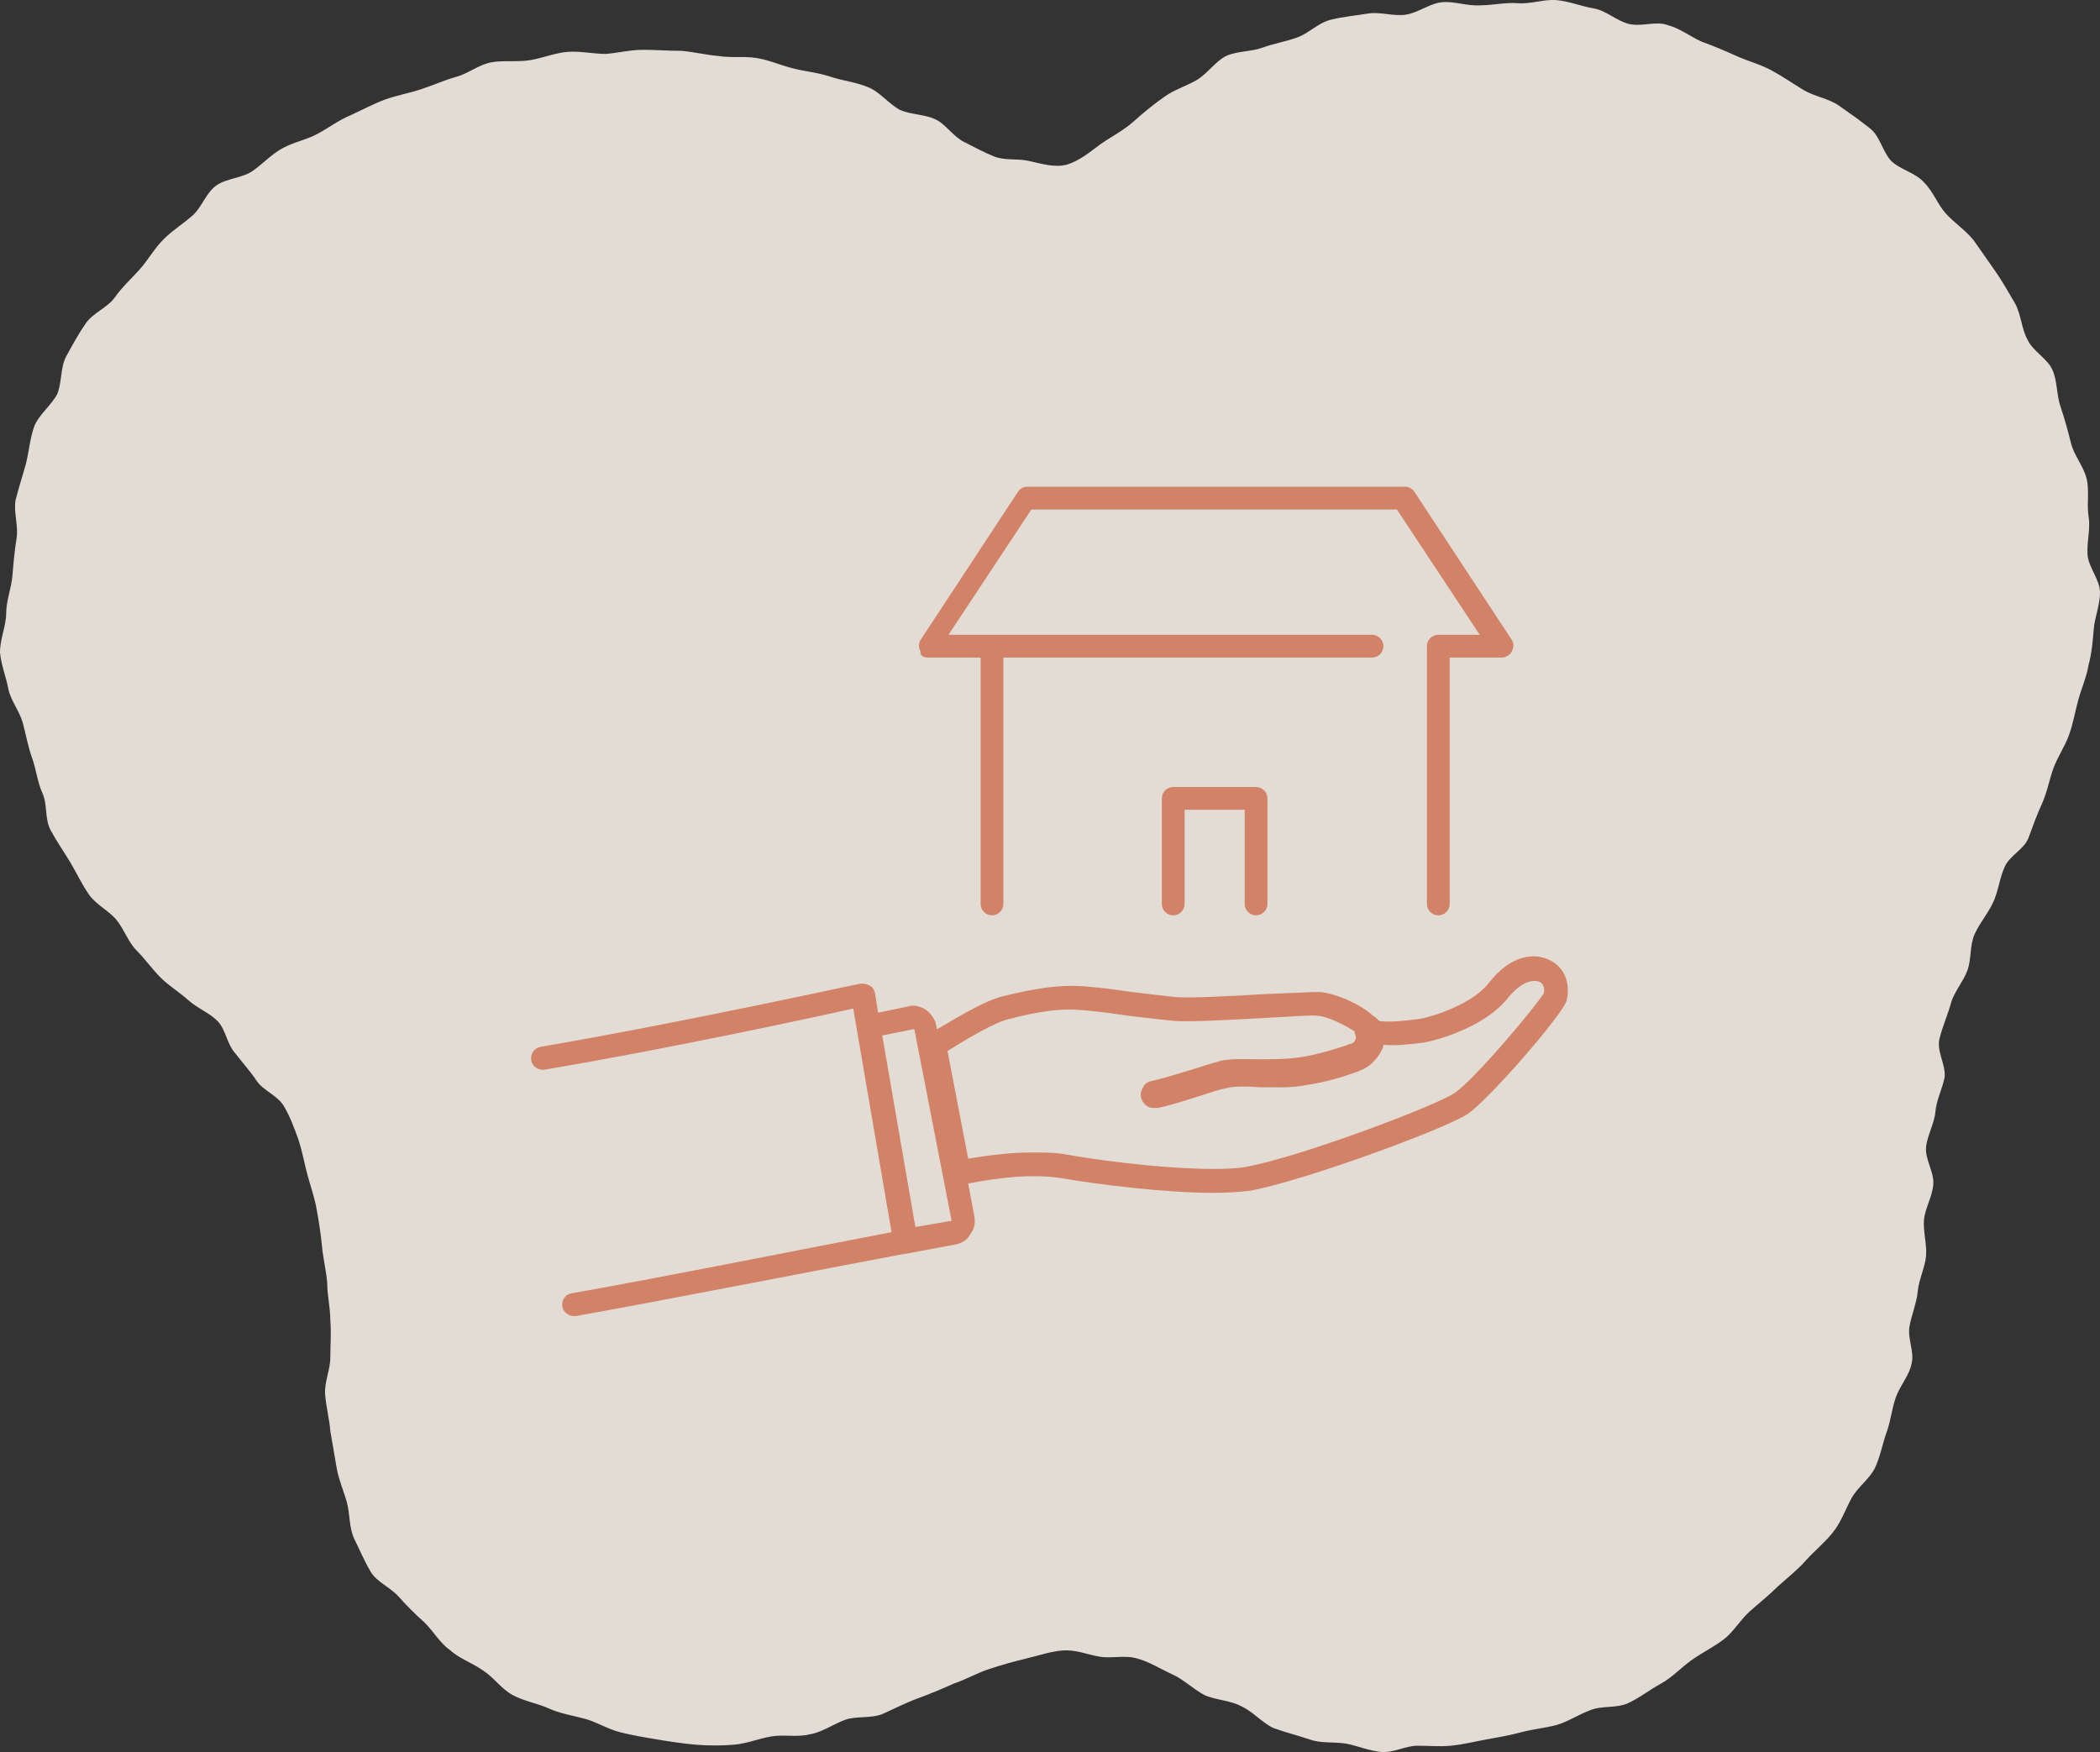 <?xml version="1.0" encoding="UTF-8"?>
<svg id="_レイヤー_2" data-name="レイヤー 2" xmlns="http://www.w3.org/2000/svg" viewBox="0 0 202.8 169.22">
  <rect x="0" y="0" width="202.8" height="169.22" fill="#333333" stroke="none"/>
  <defs>
    <style>
      .cls-1 {
        fill: #d18267;
      }

      .cls-1, .cls-2 {
        stroke-width: 0px;
      }

      .cls-2 {
        fill: #fff7ef;
      }

      .cls-3 {
        opacity: .86;
      }
    </style>
  </defs>
  <g id="_レイヤー_2-2" data-name=" レイヤー 2">
    <g id="_住宅手当" data-name="住宅手当">
      <g class="cls-3">
        <path class="cls-2" d="M.6,59.21c0-1.2.5-2.4.6-3.6.1-1.2.2-2.4.4-3.6.2-1.2-.3-2.5-.1-3.7.3-1.2.7-2.4,1-3.5.3-1.2.4-2.5.8-3.6.4-1.1,1.6-2,2.2-3.1.5-1.1.3-2.6.9-3.7.6-1.1,1.2-2.2,1.9-3.2s2.1-1.5,2.8-2.5,1.6-1.8,2.4-2.7c.8-.9,1.4-2,2.3-2.9.9-.9,1.9-1.5,2.8-2.3.9-.8,1.3-2.2,2.3-2.9s2.5-.7,3.5-1.4c1-.7,1.8-1.6,2.9-2.2,1.1-.6,2.3-.8,3.4-1.4,1.1-.6,2-1.3,3.2-1.8,1.1-.5,2.2-1.1,3.3-1.5s2.3-.6,3.5-1,2.3-.9,3.4-1.2,2.2-1.2,3.4-1.4c1.2-.2,2.5,0,3.7-.2s2.4-.7,3.6-.8c1.2-.1,2.5.2,3.7.2,1.2-.1,2.4-.4,3.6-.4s2.4.1,3.7.1c1.2.1,2.4.4,3.6.5,1.2.2,2.5,0,3.7.2s2.3.7,3.5,1,2.4.4,3.6.8,2.4.5,3.6,1c1.1.4,2,1.6,3.1,2.2,1.1.5,2.5.4,3.6,1,.9.5,1.6,1.6,2.6,2.1s1.9,1,2.9,1.4,2.1.2,3.2.4c1.4.3,2.6.7,3.8.4,1.3-.4,2.2-1.2,3.3-2,1-.7,2.2-1.3,3.2-2.2s2-1.7,3-2.4,2.1-1,3.1-1.6,1.8-1.8,2.8-2.3c1.1-.5,2.4-.4,3.5-.8s2.3-.6,3.4-1,2-1.4,3.2-1.7,2.4-.4,3.6-.6,2.5.3,3.7.1,2.3-1.1,3.5-1.2c1.2-.1,2.4.4,3.7.3,1.2,0,2.4-.3,3.6-.2s2.5-.4,3.7-.3c1.2.1,2.4.6,3.6.8s2.2,1.2,3.4,1.5c1.2.3,2.6-.3,3.7.1,1.2.3,2.2,1.1,3.3,1.6,1.1.4,2.3.9,3.4,1.4s2.3.8,3.4,1.4,2.1,1.3,3.1,1.9c1,.6,2.4.8,3.4,1.5s2,1.4,3,2.2,1.2,2.3,2.1,3.2c.9.8,2.3,1.1,3.1,2,.9.9,1.3,2.1,2.1,3,.8.9,1.9,1.6,2.7,2.6.7,1,1.4,2,2.1,3s1.3,2.1,1.9,3.1c.6,1.1.6,2.4,1.2,3.5.5,1.1,1.9,1.8,2.4,2.9.5,1.1.4,2.5.8,3.6.4,1.2.7,2.3,1,3.5s1.2,2.2,1.5,3.4,0,2.5.2,3.7-.2,2.5-.1,3.7,1.2,2.4,1.2,3.6-.5,2.4-.6,3.5c-.1,1.2-.2,2.4-.5,3.5-.2,1.2-.7,2.3-1,3.4s-.5,2.3-.9,3.4-1.1,2.1-1.5,3.2-.6,2.3-1.1,3.4-.9,2.2-1.3,3.3c-.4,1.1-1.8,1.7-2.3,2.8s-.6,2.3-1.1,3.4-1.3,2-1.8,3.1-.3,2.4-.7,3.5-1.3,2.1-1.6,3.2c-.3,1.1-.8,2.2-1.1,3.4-.3,1.2.6,2.5.5,3.7-.2,1.1-.8,2.2-.9,3.4-.1,1.1-.8,2.3-.9,3.4-.1,1.2.8,2.4.7,3.6s-.8,2.3-.9,3.4.3,2.4.2,3.5-.7,2.3-.8,3.4c-.1,1.1-.6,2.3-.8,3.4-.2,1.2.5,2.5.2,3.6-.2,1.1-1.1,2.1-1.5,3.2-.4,1.1-.5,2.3-.9,3.4s-.6,2.3-1.1,3.4c-.5,1.1-1.7,1.9-2.3,3-.6,1.1-1,2.3-1.8,3.3s-1.8,1.8-2.6,2.7c-.8.9-1.8,1.7-2.7,2.5-.9.9-1.8,1.6-2.7,2.4s-1.6,2-2.5,2.7-2.1,1.3-3.1,2-1.9,1.7-3,2.3-2.1,1.4-3.2,1.9-2.6.2-3.7.7c-1.1.4-2.1,1.1-3.2,1.4s-2.3.4-3.4.7-2.3.5-3.4.7-2.3.5-3.4.6-2,0-3.2,0-2.3.7-3.5.6c-1.2-.1-2.3-.6-3.4-.8-1.2-.2-2.4,0-3.5-.4-1.2-.4-2.4-.7-3.5-1.1-1.1-.5-2-1.6-3.1-2.1-1.1-.6-2.5-.6-3.6-1.1-1.1-.6-2-1.5-3.1-2s-2.2-1.2-3.3-1.5c-1.2-.4-2.5,0-3.7-.2s-2.3-.7-3.6-.6c-1.2.1-2.3.5-3.6.8-1.2.3-2.3.6-3.5,1s-2.2,1-3.4,1.4c-1.1.5-2.3,1-3.4,1.4s-2.3,1-3.4,1.5-2.6.2-3.7.6c-1.1.4-2.2,1.2-3.4,1.4-1.2.3-2.5,0-3.7.2s-2.4.7-3.6.8-2.5.1-3.7,0-2.5-.3-3.7-.5-2.4-.4-3.6-.7-2.3-1-3.4-1.3-2.4-.5-3.5-1-2.4-.7-3.5-1.3-1.8-1.7-2.9-2.4c-1-.7-2.2-1.1-3.1-1.9-1-.7-1.6-1.8-2.5-2.7-.9-.8-1.7-1.6-2.5-2.5s-2.1-1.4-2.7-2.4-1.1-2.2-1.6-3.2c-.5-1.1-.4-2.4-.7-3.5-.3-1.1-.8-2.2-1-3.4s-.4-2.3-.6-3.5c-.1-1.2-.4-2.3-.5-3.5s.5-2.4.5-3.6.1-2.4,0-3.6c0-1.2-.3-2.4-.3-3.6-.1-1.2-.4-2.4-.5-3.5s-.3-2.4-.5-3.5c-.2-1.2-.6-2.3-.9-3.4s-.5-2.3-.9-3.5c-.4-1.1-.8-2.2-1.4-3.2s-2-1.5-2.6-2.4-1.4-1.8-2.1-2.7c-.8-.9-.9-2.3-1.7-3.1-.8-.8-1.9-1.2-2.8-2-.9-.8-1.9-1.4-2.7-2.2-.8-.8-1.5-1.8-2.3-2.6s-1.2-2-1.9-2.9-2-1.5-2.7-2.5-1.2-2.1-1.8-3.1-1.3-2-1.9-3.1-.3-2.5-.8-3.6-.6-2.3-1-3.4-.6-2.3-.9-3.4-1.2-2.2-1.4-3.3C.6,65.41.1,64.21,0,63.01c0-1.3.6-2.6.6-3.8h0Z"/>
      </g>
      <path class="cls-1" d="M149.6,92.71c-1.4-.7-3.7-.5-5.8,2.2h0c-1.6,2.1-5.5,3.3-6.7,3.5-2.3.3-3.4.3-3.9.2-.2-.2-.4-.4-.6-.5-1.4-1.3-4.1-2.3-5.3-2.3-.6,0-2.3.1-5.1.2-3.2.2-7.3.4-8.5.3s-2.7-.3-4.4-.5c-1.4-.2-2.8-.4-4.1-.5-2.8-.3-5.4.2-8.3.9-1.7.4-4.2,1.9-6.4,3.2l-.1-.4c-.1-.6-.5-1.1-1-1.5-.5-.3-1.2-.5-1.7-.3l-2.9.6-.3-1.9c-.1-.3-.2-.6-.5-.7-.3-.2-.6-.2-.9-.2-.2,0-16.9,3.7-30.9,6.1-.6.1-1,.7-.9,1.3.1.6.7,1,1.3.9,11.9-2,25.8-5,29.8-5.9l3.7,21.6c-4.8.9-24.4,4.8-30.9,5.9-.6.1-1,.7-.9,1.3.1.5.6.9,1.1.9h.2c6.9-1.2,28.4-5.4,31.7-6h.1l4.8-.9c.6-.1,1.2-.4,1.5-1,.4-.5.5-1.1.4-1.7l-.6-3.2c2.6-.5,6-1,9.1-.5,3.5.6,9.9,1.4,14.6,1.4,1.4,0,2.6-.1,3.5-.2,5.4-1,18.9-6,21-7.4,2-1.3,9.3-9.7,9.6-11,.4-1.7-.3-3.3-1.7-3.9ZM91.9,117.91l-3.5.6-3.2-18.5,3-.6h.1l3.6,18.5h0ZM149.1,95.91c-.7,1.2-6.8,8.5-8.7,9.7-1.8,1.2-14.7,6.1-20.1,7.1-3.5.6-12.3-.3-17.3-1.2-1.1-.2-2.2-.2-3.3-.2-2.2,0-4.4.3-6.2.6l-2-10.4c2.1-1.3,4.6-2.8,6-3.1,2.7-.7,5-1.1,7.5-.8,1.3.1,2.6.3,4,.5,1.7.2,3.3.4,4.5.5,1.4.1,5.3-.1,8.8-.3,2.2-.1,4.4-.3,4.9-.2.9,0,2.7.9,3.6,1.5,0,.1.1.3.1.4,0,0,.1.2,0,.4-.1.2-.3.4-.4.4-.2,0-.3.1-.6.2-1,.3-2.4.8-4.3,1.1-1.3.2-2.7.2-4,.2-1.5,0-2.8-.1-3.9.2-.7.2-1.7.5-2.6.8-1.4.4-2.9.9-3.9,1.1-.4.1-.7.3-.8.6-.2.3-.3.7-.2,1,.1.5.6,1,1.1,1h.5c1.1-.2,2.6-.7,4.2-1.2.9-.3,1.8-.6,2.4-.7.7-.2,2-.2,3.2-.1,1.4,0,3,.1,4.5-.2,2-.3,3.6-.8,4.7-1.2.2-.1.4-.1.5-.2.9-.3,1.6-1,2.1-1.9.1-.2.2-.4.2-.6,1,.1,2.3,0,3.8-.2,1.3-.2,6-1.5,8.2-4.3,1.3-1.6,2.4-1.8,3-1.6.4.1.6.6.5,1.1Z"/>
      <path class="cls-1" d="M121.3,88.41c.6,0,1.1-.5,1.1-1.1v-10.2c0-.6-.5-1.1-1.1-1.1h-8c-.6,0-1.1.5-1.1,1.1v10.2c0,.6.5,1.1,1.1,1.1s1.1-.5,1.1-1.1v-9.1h5.8v9.1c0,.6.5,1.1,1.1,1.1Z"/>
      <path class="cls-1" d="M89.6,63.51h5.1v23.8c0,.6.5,1.1,1.1,1.1s1.1-.5,1.1-1.1v-23.8h35.6c.6,0,1.1-.5,1.1-1.1s-.5-1.1-1.1-1.1h-40.9l8-12.1h35.3l8,12.1h-4c-.6,0-1.1.5-1.1,1.1v24.9c0,.6.5,1.1,1.1,1.1s1.1-.5,1.1-1.1v-23.8h5c.4,0,.8-.2,1-.6.2-.4.2-.8,0-1.1l-9.4-14.3c-.2-.3-.5-.5-.9-.5h-36.5c-.4,0-.7.2-.9.5l-9.4,14.3c-.2.3-.2.8,0,1.1-.1.4.3.6.7.6Z"/>
    </g>
  </g>
</svg>